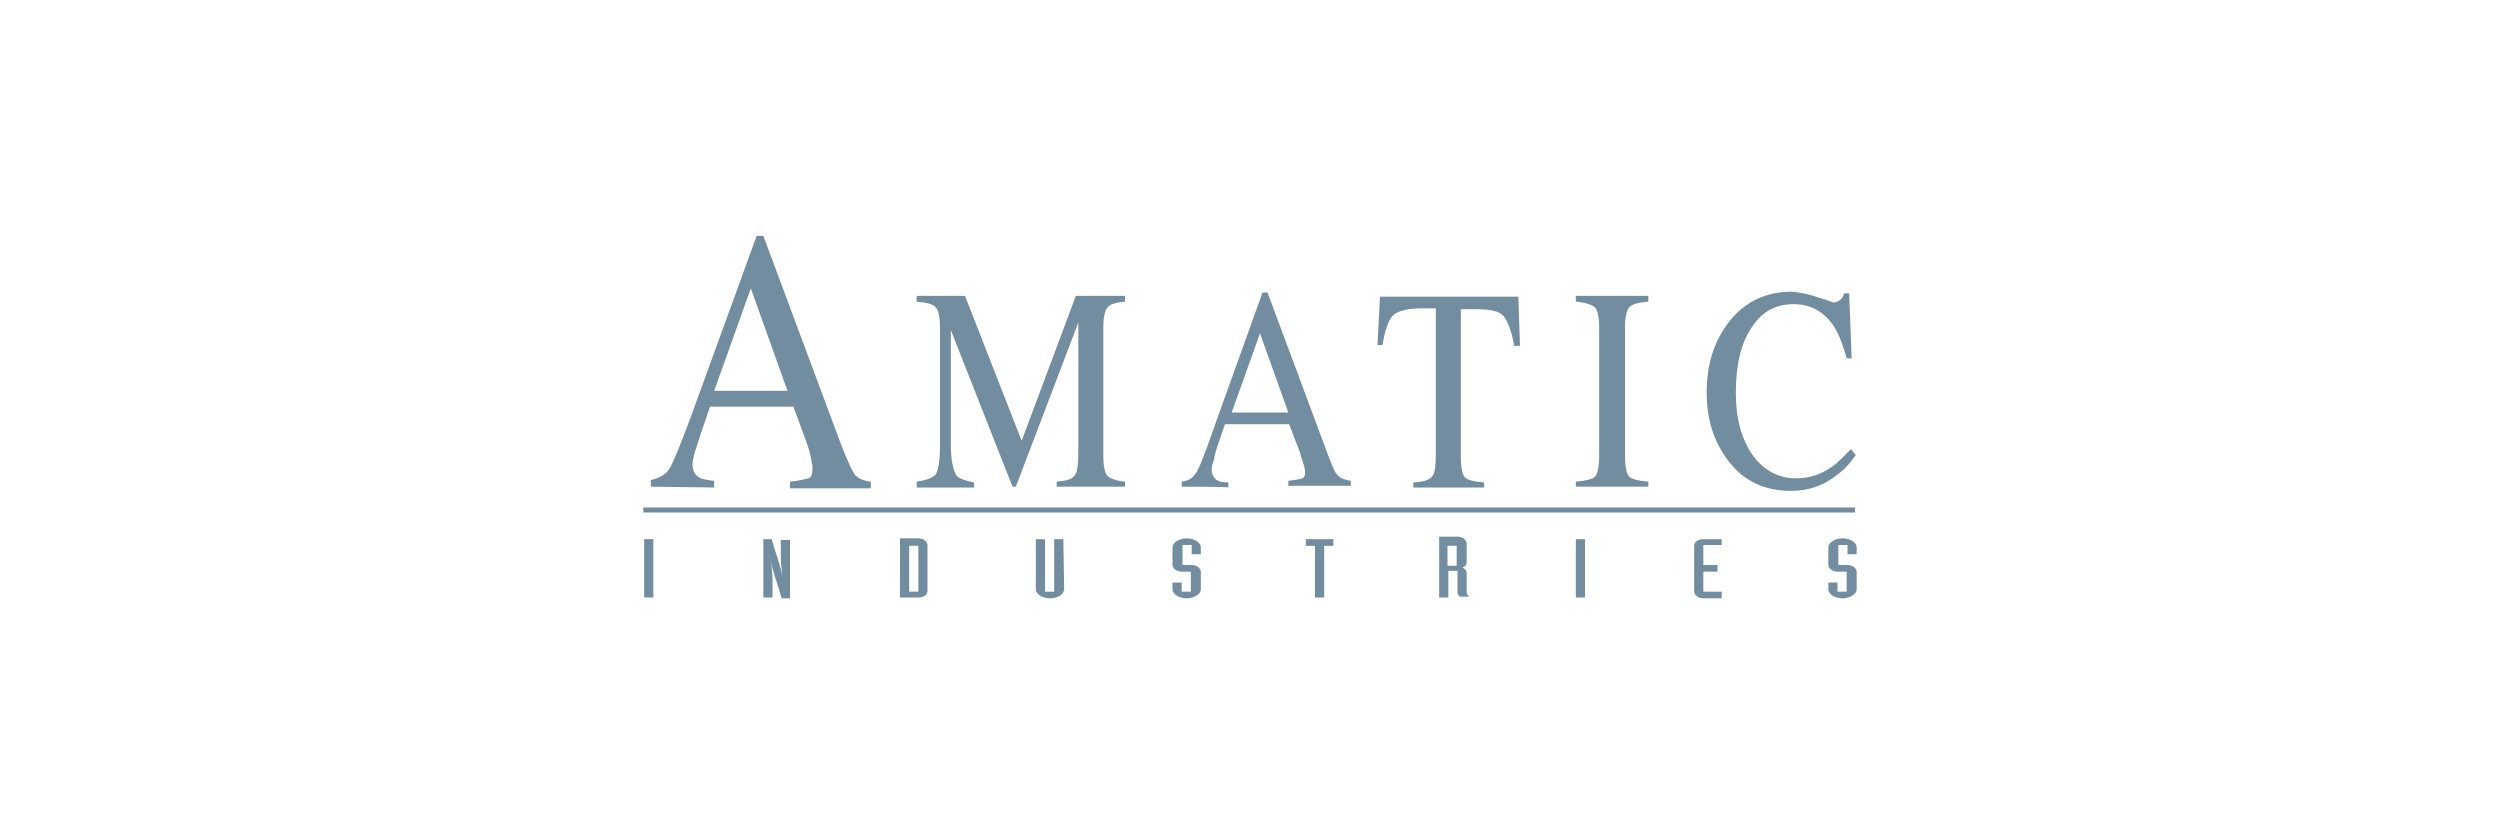 <?xml version="1.0" encoding="utf-8"?>
<!-- Generator: Adobe Illustrator 26.3.1, SVG Export Plug-In . SVG Version: 6.00 Build 0)  -->
<svg version="1.1" id="Layer_1" xmlns="http://www.w3.org/2000/svg" xmlns:xlink="http://www.w3.org/1999/xlink" x="0px" y="0px"
	 viewBox="0 0 300 100" style="enable-background:new 0 0 300 100;" xml:space="preserve">
<style type="text/css">
	.st0{fill:#728DA0;}
</style>
<g>
	<path class="st0" d="M78.1,58.4v-0.8c1-0.2,1.7-0.6,2.2-1.3c0.5-0.8,1.3-2.8,2.5-6l8-22h0.8l9.5,25.5c0.7,1.7,1.2,2.8,1.5,3.2
		c0.4,0.4,1,0.7,1.9,0.8v0.8h-9.7v-0.8c1.1-0.1,1.8-0.3,2.2-0.4s0.5-0.6,0.5-1.3c0-0.3-0.1-0.6-0.2-1.2c-0.1-0.6-0.3-1.2-0.5-1.8
		l-1.6-4.3h-10c-1,2.9-1.6,4.7-1.8,5.4c-0.2,0.7-0.3,1.2-0.3,1.5c0,0.8,0.3,1.3,0.8,1.6c0.3,0.2,0.9,0.3,1.8,0.4v0.8L78.1,58.4
		C78.1,58.5,78.1,58.4,78.1,58.4z M94.5,46.9l-4.4-12.3l-4.4,12.3H94.5z"/>
	<path class="st0" d="M110,57.8c1.3-0.2,2-0.5,2.3-0.9c0.3-0.5,0.5-1.7,0.5-3.5V39.3c0-1.3-0.2-2.1-0.5-2.4
		c-0.3-0.4-1.1-0.6-2.3-0.7v-0.7h5.8l6.8,17.4l6.5-17.4h5.9v0.7c-1.1,0.1-1.8,0.3-2.1,0.7c-0.3,0.3-0.5,1.2-0.5,2.4v15.4
		c0,1.3,0.2,2.1,0.5,2.4c0.3,0.3,1,0.6,2.1,0.7v0.6h-8.2v-0.6c1.2-0.1,1.9-0.3,2.2-0.8c0.3-0.4,0.4-1.3,0.4-2.8V38.7l-7.5,19.7h-0.4
		l-7.4-18.8v13.8c0,1.9,0.3,3.1,0.7,3.7c0.3,0.3,1,0.6,2.1,0.8v0.6H110C110,58.4,110,57.8,110,57.8z"/>
	<path class="st0" d="M141.8,58.4v-0.6c0.8-0.1,1.3-0.4,1.7-1s1-2.1,1.9-4.7l6.1-17h0.6l7.3,19.6c0.5,1.3,0.8,2.1,1.2,2.4
		c0.3,0.3,0.8,0.5,1.5,0.6v0.6h-7.5v-0.6c0.8-0.1,1.4-0.2,1.7-0.3c0.3-0.2,0.3-0.4,0.3-0.9c0-0.2-0.1-0.5-0.2-0.9
		c-0.1-0.4-0.3-0.8-0.4-1.3l-1.3-3.4H147c-0.8,2.3-1.3,3.7-1.3,4.2c-0.2,0.5-0.3,0.9-0.3,1.2c0,0.6,0.2,1,0.6,1.3
		c0.3,0.2,0.8,0.3,1.4,0.3v0.6C147.5,58.4,141.8,58.4,141.8,58.4z M154.6,49.5l-3.4-9.5l-3.4,9.5C147.8,49.5,154.6,49.5,154.6,49.5z
		"/>
	<path class="st0" d="M165.6,35.6h16.6l0.2,5.9h-0.7c-0.3-1.8-0.8-3-1.3-3.6s-1.7-0.8-3.4-0.8h-1.7v17.7c0,1.3,0.2,2.2,0.5,2.5
		s1.1,0.5,2.3,0.6v0.6h-8.5v-0.6c1.3-0.1,2-0.3,2.3-0.8c0.3-0.3,0.4-1.3,0.4-2.8V37h-1.7c-1.6,0-2.8,0.3-3.4,0.8
		c-0.6,0.6-1,1.8-1.3,3.6h-0.6L165.6,35.6z"/>
	<path class="st0" d="M189.1,57.8c1.2-0.1,2-0.3,2.3-0.6s0.5-1.2,0.5-2.5V39.3c0-1.3-0.2-2.1-0.5-2.4c-0.3-0.3-1.1-0.6-2.3-0.7v-0.7
		h8.7v0.7c-1.2,0.1-2,0.3-2.3,0.7c-0.3,0.3-0.5,1.2-0.5,2.4v15.4c0,1.3,0.2,2.2,0.5,2.5s1.1,0.5,2.3,0.6v0.6h-8.7V57.8z"/>
	<path class="st0" d="M218.2,35.7c1.1,0.3,1.8,0.6,1.8,0.6c0.3,0,0.5-0.1,0.8-0.3s0.4-0.5,0.5-0.8h0.6l0.3,7.8h-0.6
		c-0.4-1.5-0.9-2.8-1.5-3.8c-1.2-1.8-2.8-2.7-4.9-2.7c-2.1,0-3.8,0.9-5,2.8c-1.3,1.9-1.9,4.5-1.9,7.9c0,3.1,0.7,5.5,2,7.4
		c1.3,1.8,3.1,2.8,5.2,2.8c1.5,0,2.9-0.4,4.2-1.3c0.8-0.5,1.5-1.3,2.4-2.2l0.6,0.7c-0.7,1-1.4,1.8-2.4,2.5c-1.7,1.3-3.4,1.8-5.4,1.8
		c-3.2,0-5.7-1.2-7.5-3.6c-1.7-2.2-2.6-4.9-2.6-8.2c0-3.4,0.9-6.2,2.7-8.5c1.9-2.4,4.4-3.6,7.5-3.6C216,35.1,217.1,35.3,218.2,35.7"
		/>
	<polyline class="st0" points="222.6,60.9 77.2,60.9 77.2,61.5 222.6,61.5 	"/>
	<rect x="77.3" y="64.7" class="st0" width="1.1" height="7"/>
	<path class="st0" d="M91.6,71.7h1.1v-2c0-0.6-0.1-1.8-0.2-2.4l0,0c0.3,1.6,0.9,3,1.3,4.5h1v-7h-1.1v2c0,0.6,0.1,1.8,0.2,2.4l0,0
		c-0.3-1.6-0.9-3-1.3-4.5h-1V71.7z"/>
	<path class="st0" d="M109.1,65.5h1.1V71h-1.1V65.5z M108,71.7h2.2c0.6,0,1.1-0.3,1.1-0.8v-5.5c0-0.4-0.5-0.8-1.1-0.8H108V71.7z"/>
	<path class="st0" d="M127.6,64.7h-1.1V71h-1.1v-6.3h-1.1v6c0,0.6,0.8,1.1,1.7,1.1s1.7-0.5,1.7-1.1L127.6,64.7L127.6,64.7z"/>
	<path class="st0" d="M140.7,70.7c0,0.6,0.8,1.1,1.7,1.1s1.7-0.5,1.7-1.1v-2.1c0-0.4-0.5-0.8-1.1-0.8h-1.1v-2.4h1.1v1.1h1.1v-0.8
		c0-0.6-0.8-1.1-1.7-1.1s-1.7,0.5-1.7,1.1v2.1c0,0.4,0.5,0.8,1.1,0.8h1.1V71h-1.1v-1.1h-1.1V70.7z"/>
	<polygon class="st0" points="157.8,71.7 158.9,71.7 158.9,65.5 160,65.5 160,64.7 156.7,64.7 156.7,65.5 157.8,65.5 	"/>
	<path class="st0" d="M173.7,65.5h1.1v2.4h-1.1V65.5z M172.7,71.7h1.1v-3.2h1.1v2.6c0,0.2,0.1,0.3,0.3,0.5h1.1
		c-0.2-0.2-0.3-0.3-0.3-0.5v-2.3c0-0.4-0.3-0.6-0.5-0.7c0.3-0.1,0.5-0.3,0.5-0.6v-2.3c0-0.4-0.5-0.8-1.1-0.8h-2.2L172.7,71.7
		L172.7,71.7z"/>
	<rect x="189.1" y="64.7" class="st0" width="1.1" height="7"/>
	<path class="st0" d="M206.6,64.7h-2.2c-0.6,0-1.1,0.3-1.1,0.8V71c0,0.4,0.5,0.8,1.1,0.8h2.2V71h-2.2v-2.4h1.7v-0.8h-1.7v-2.4h2.2
		V64.7z"/>
	<path class="st0" d="M219.4,70.7c0,0.6,0.8,1.1,1.7,1.1s1.7-0.5,1.7-1.1v-2.1c0-0.4-0.5-0.8-1.1-0.8h-1.1v-2.4h1.1v1.1h1.1v-0.8
		c0-0.6-0.8-1.1-1.7-1.1s-1.7,0.5-1.7,1.1v2.1c0,0.4,0.5,0.8,1.1,0.8h1.1V71h-1.1v-1.1h-1.1V70.7z"/>
</g>
</svg>
